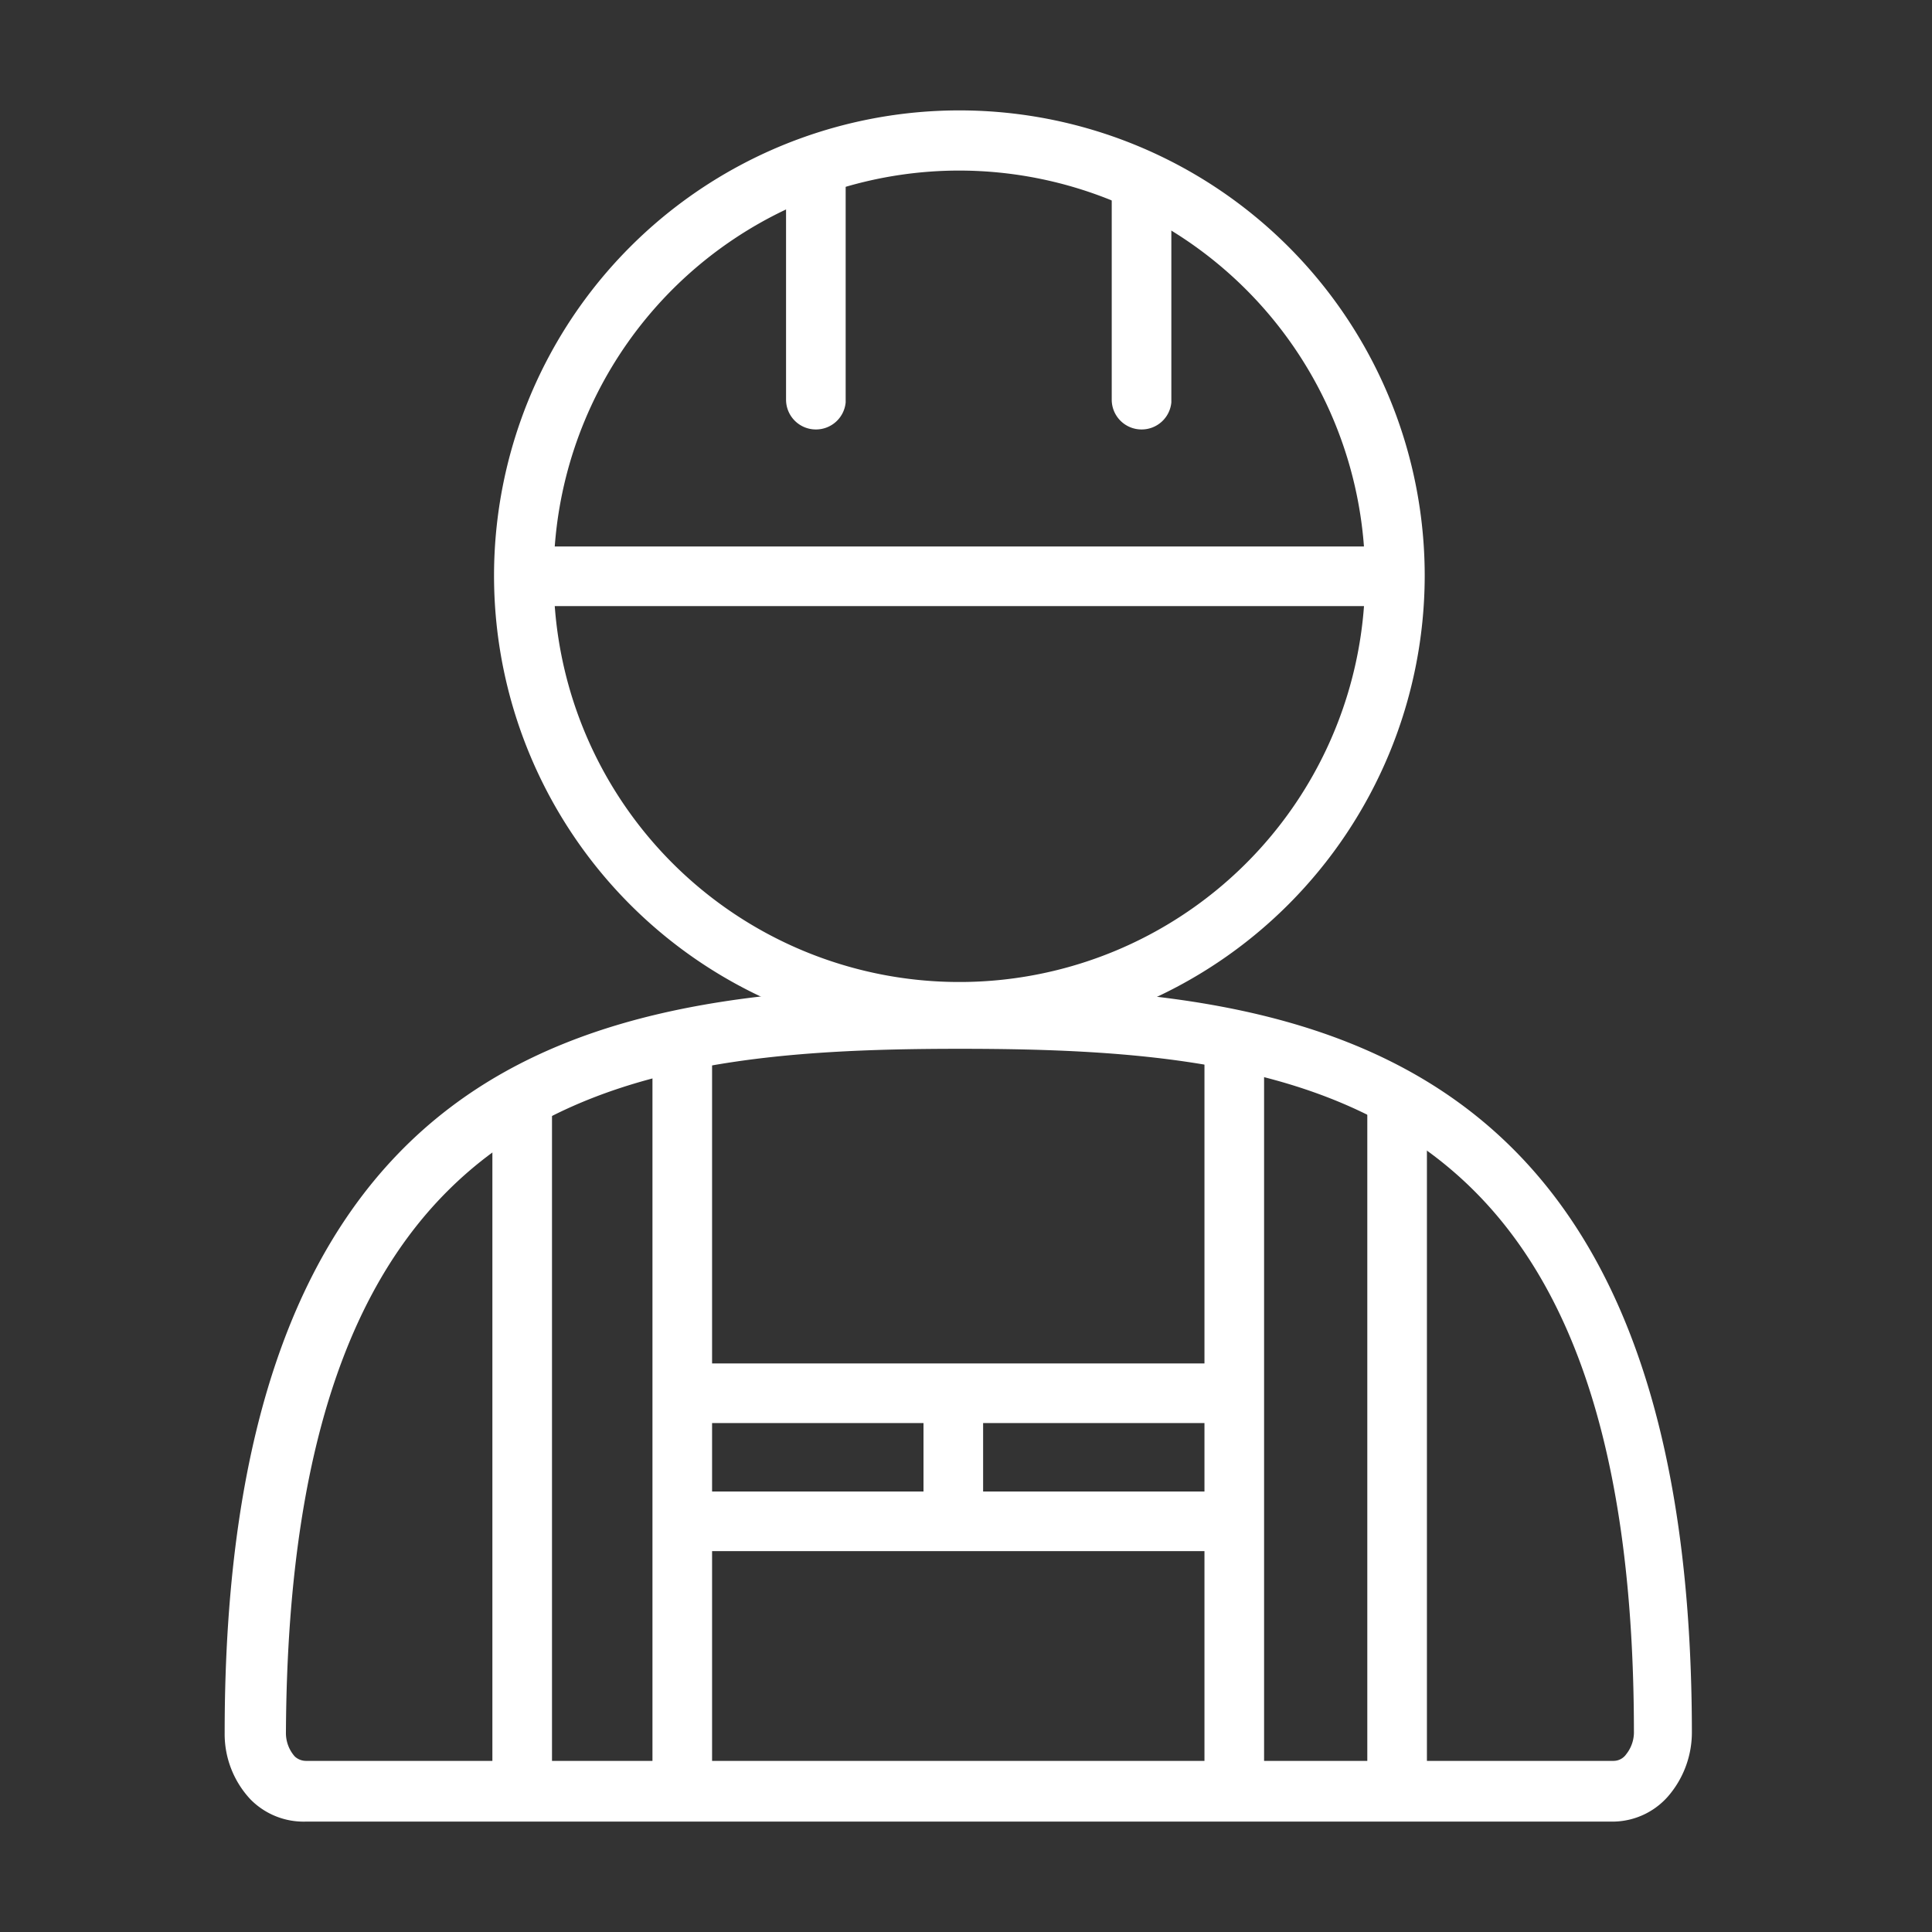<svg id="Layer_1" data-name="Layer 1" xmlns="http://www.w3.org/2000/svg" viewBox="0 0 35 35"><rect x="0" y="0" width="35" height="35" fill="#333333" stroke="none"/><defs><style>.cls-1{fill:#fff;}</style></defs><path class="cls-1" d="M29.23,33H5.54a1.35,1.35,0,0,1-1-.4,1.73,1.73,0,0,1-.47-1.21c0-5.56,1.37-9.27,4.09-11.33,2.52-1.91,5.91-2.18,9.2-2.18,6.42,0,13.28,1.05,13.29,13.5a1.77,1.77,0,0,1-.38,1.1A1.34,1.34,0,0,1,29.23,33ZM17.39,19C11,19,5.24,19.9,5.18,31.38a.64.64,0,0,0,.16.44.3.3,0,0,0,.2.08H29.23a.28.28,0,0,0,.23-.12.64.64,0,0,0,.14-.42C29.59,19.9,23.82,19,17.39,19Z"/><path class="cls-1" d="M17.39,18.86a8.43,8.43,0,1,1,8.42-8.42A8.44,8.44,0,0,1,17.39,18.86Zm0-15.77a7.35,7.35,0,1,0,7.34,7.35A7.36,7.36,0,0,0,17.39,3.09Z"/><rect class="cls-1" x="12.73" y="24.7" width="9.53" height="1.08"/><rect class="cls-1" x="24.77" y="19.97" width="1.08" height="12"/><rect class="cls-1" x="21.82" y="18.89" width="1.08" height="13.08"/><rect class="cls-1" x="12.73" y="27.02" width="9.53" height="1.08"/><rect class="cls-1" x="11.82" y="18.89" width="1.08" height="13.08"/><rect class="cls-1" x="8.92" y="19.97" width="1.08" height="12"/><rect class="cls-1" x="9.5" y="9.9" width="15.77" height="1.08"/><path class="cls-1" d="M14.78,7.78a.54.54,0,0,1-.54-.54V3.29a.54.54,0,0,1,.54-.54.54.54,0,0,1,.54.54v4A.54.54,0,0,1,14.78,7.78Z"/><path class="cls-1" d="M20.68,7.78a.54.54,0,0,1-.54-.54V3.29a.54.54,0,0,1,.54-.54.54.54,0,0,1,.54.54v4A.54.54,0,0,1,20.68,7.78Z"/><rect class="cls-1" x="16.73" y="25.21" width="1.08" height="2.39"/></svg>